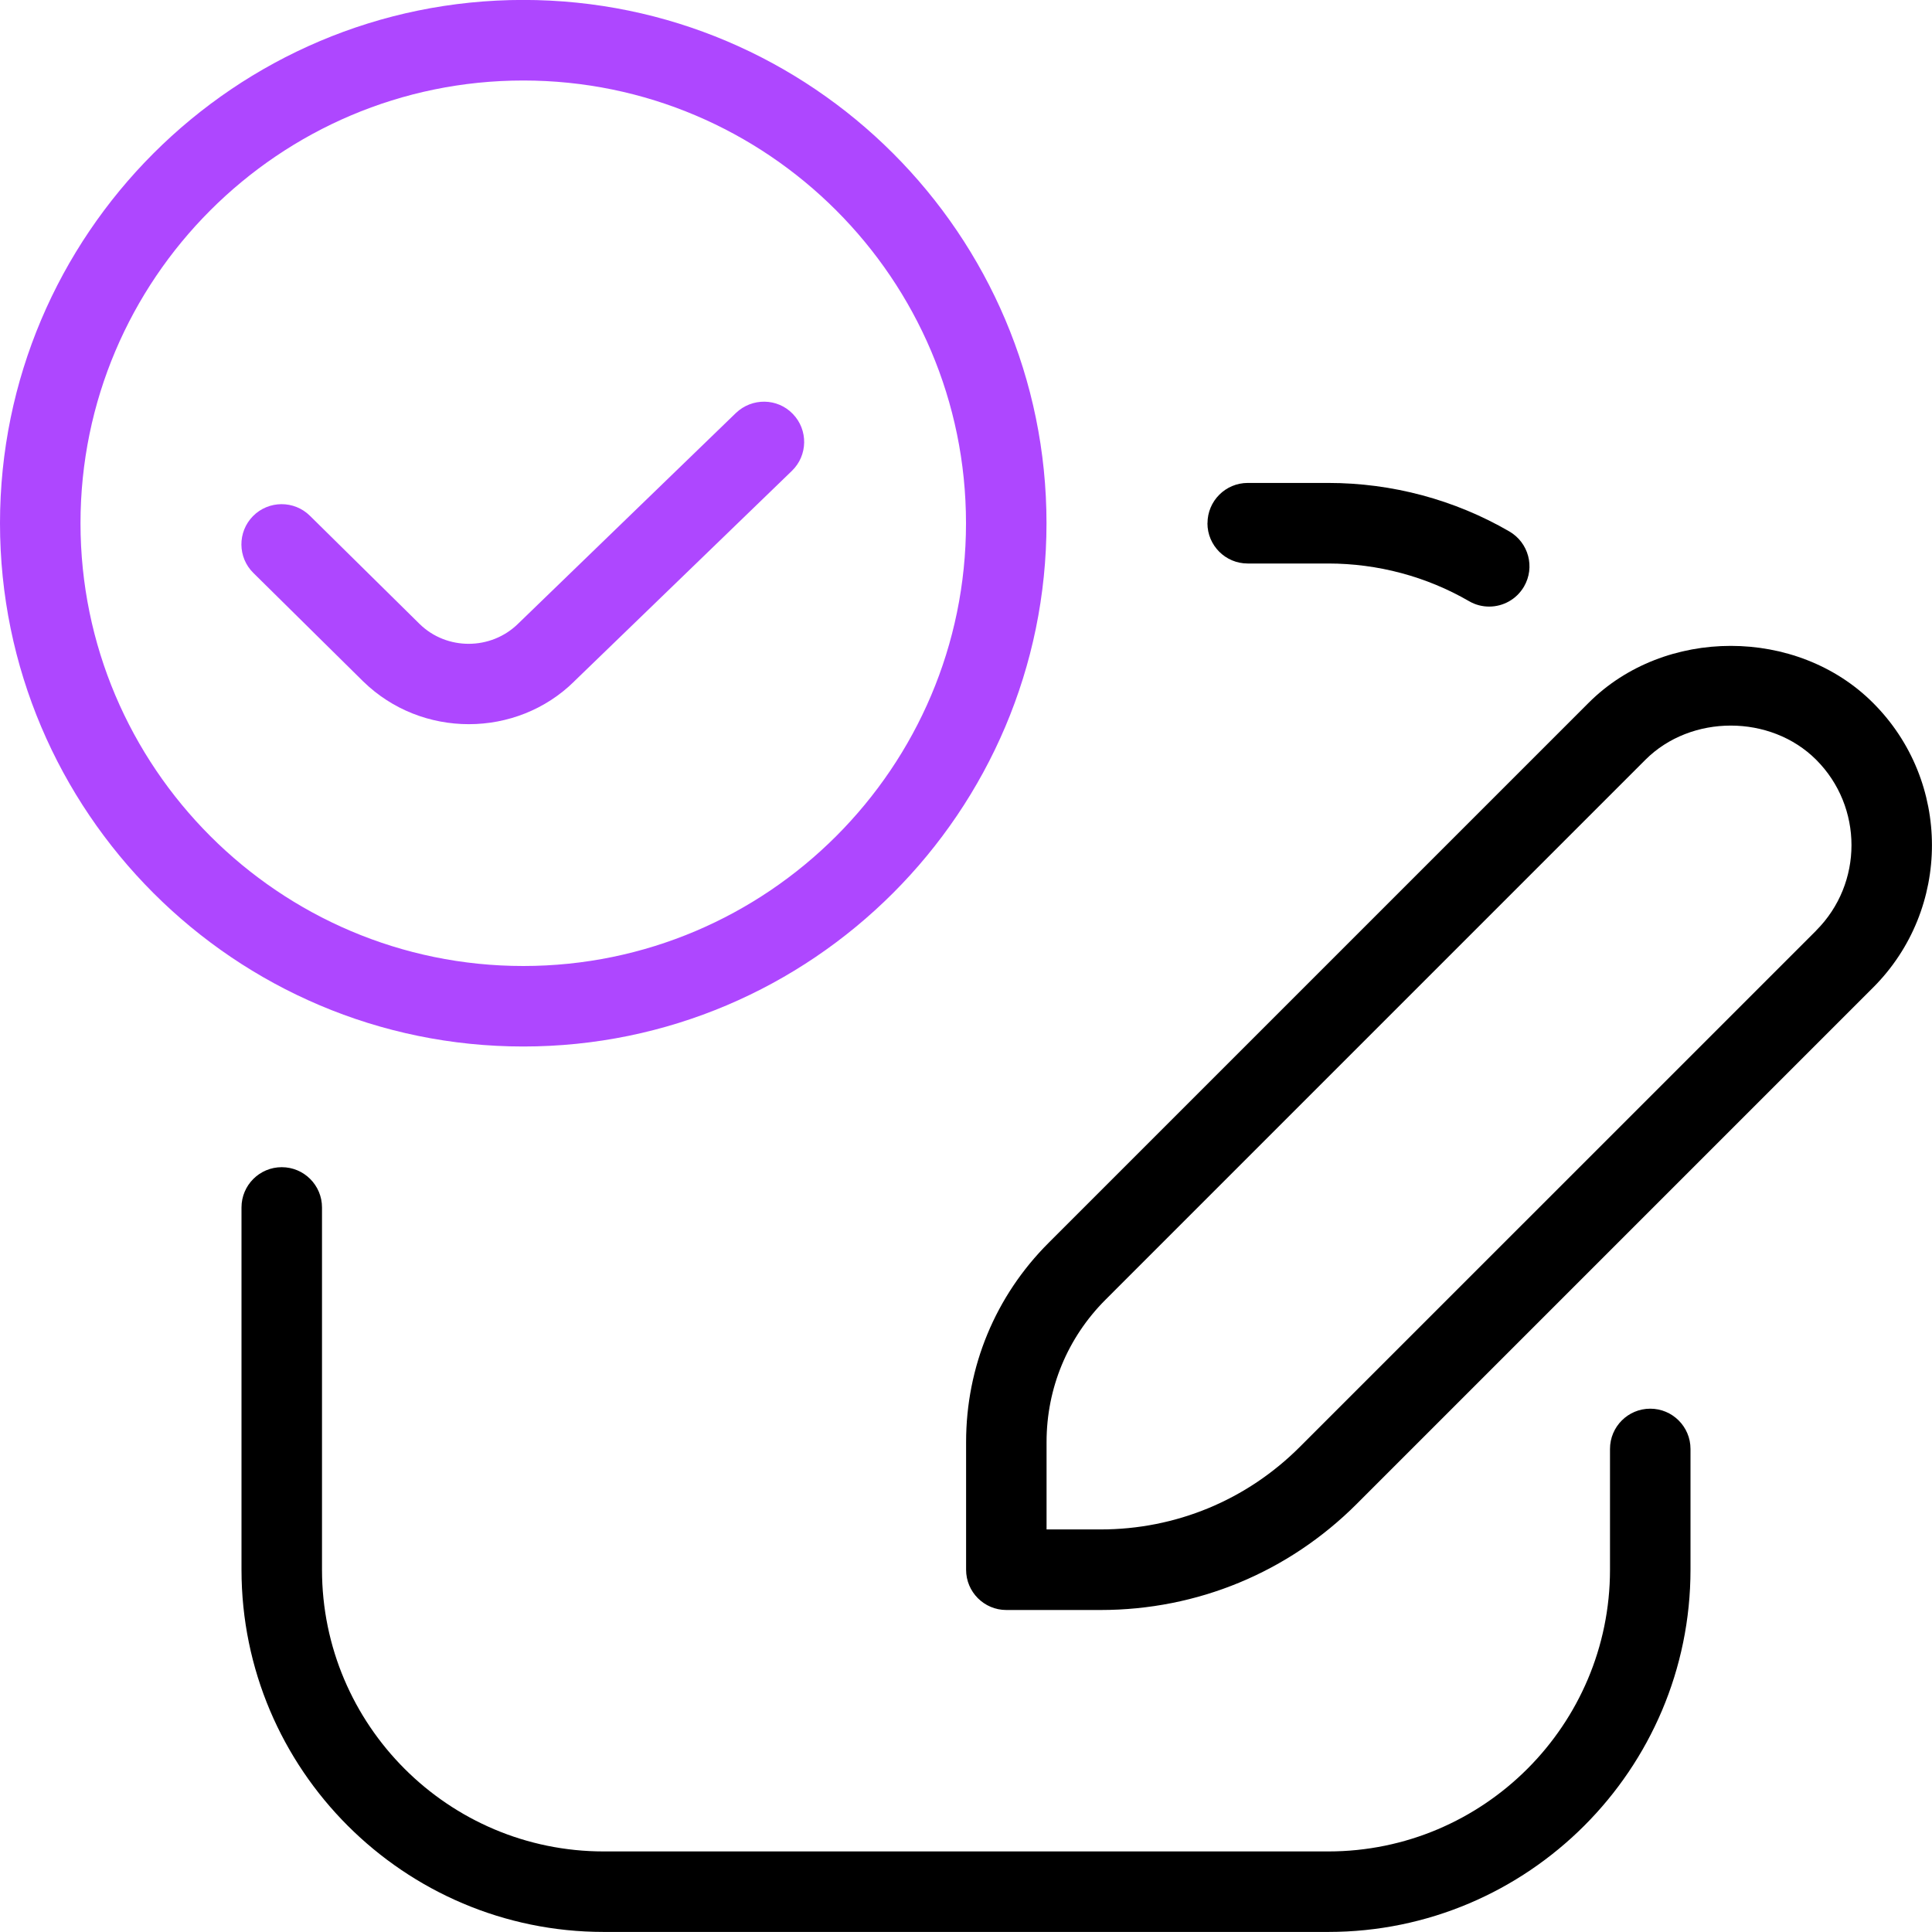 <svg width="60" height="60" viewBox="0 0 60 60" fill="none" xmlns="http://www.w3.org/2000/svg">
<g clip-path="url(#clip0_1586_1986)">
<path fill-rule="evenodd" clip-rule="evenodd" d="M32.5 16.248C32.5 7.288 25.21 -0.002 16.25 -0.002C7.29 -0.002 0 7.29 0 16.25C0 25.21 7.29 32.5 16.25 32.5C25.21 32.5 32.5 25.208 32.5 16.248ZM16.25 2.5C8.668 2.5 2.5 8.67 2.5 16.248C2.5 23.828 8.668 30 16.25 30C23.832 30 30 23.83 30 16.25C30 8.67 23.832 2.5 16.25 2.5Z" fill="#AE47FF"/>
<path fill-rule="evenodd" clip-rule="evenodd" d="M58.17 21.83C55.812 19.468 51.69 19.468 49.333 21.83L32.565 38.598C30.913 40.248 30.003 42.445 30.003 44.785V48.75C30.003 49.44 30.562 50 31.253 50H34.18C37.185 50 40.01 48.83 42.135 46.705L58.17 30.67C60.608 28.233 60.608 24.265 58.17 21.83ZM56.403 28.9L40.367 44.935C38.715 46.588 36.515 47.498 34.18 47.498H32.502V44.783C32.502 43.113 33.153 41.543 34.333 40.363L51.1 23.595C52.515 22.18 54.987 22.18 56.403 23.595C57.865 25.058 57.865 27.435 56.403 28.898V28.9ZM37.5 16.248C37.5 15.558 38.06 14.998 38.75 14.998H41.25C43.23 14.998 45.175 15.518 46.875 16.505C47.472 16.853 47.678 17.615 47.33 18.215C47.097 18.615 46.678 18.838 46.248 18.838C46.035 18.838 45.82 18.785 45.623 18.67C44.303 17.905 42.79 17.5 41.248 17.5H38.748C38.057 17.5 37.498 16.94 37.498 16.25L37.5 16.248ZM52.5 44.998V48.748C52.5 54.95 47.453 59.998 41.25 59.998H18.75C12.547 59.998 7.5 54.95 7.5 48.748V37.498C7.5 36.808 8.06 36.248 8.75 36.248C9.44 36.248 10 36.808 10 37.498V48.748C10 53.573 13.925 57.498 18.75 57.498H41.25C46.075 57.498 50 53.573 50 48.748V44.998C50 44.308 50.56 43.748 51.25 43.748C51.94 43.748 52.5 44.308 52.5 44.998Z" fill="black"/>
<path d="M17.837 21.158C16.938 22.045 15.75 22.49 14.56 22.49C13.37 22.49 12.188 22.048 11.28 21.163L7.87 17.795C7.378 17.313 7.372 16.52 7.857 16.028C8.342 15.538 9.135 15.533 9.625 16.018L13.033 19.38C13.875 20.203 15.248 20.198 16.09 19.37L22.855 12.825C23.355 12.348 24.145 12.358 24.622 12.855C25.102 13.35 25.09 14.143 24.593 14.623L17.835 21.158H17.837Z" fill="#AE47FF"/>
</g>
<defs>
<clipPath id="clip0_1586_1986">
<rect width="60" height="60" fill="white"/>
</clipPath>
</defs>
</svg>
